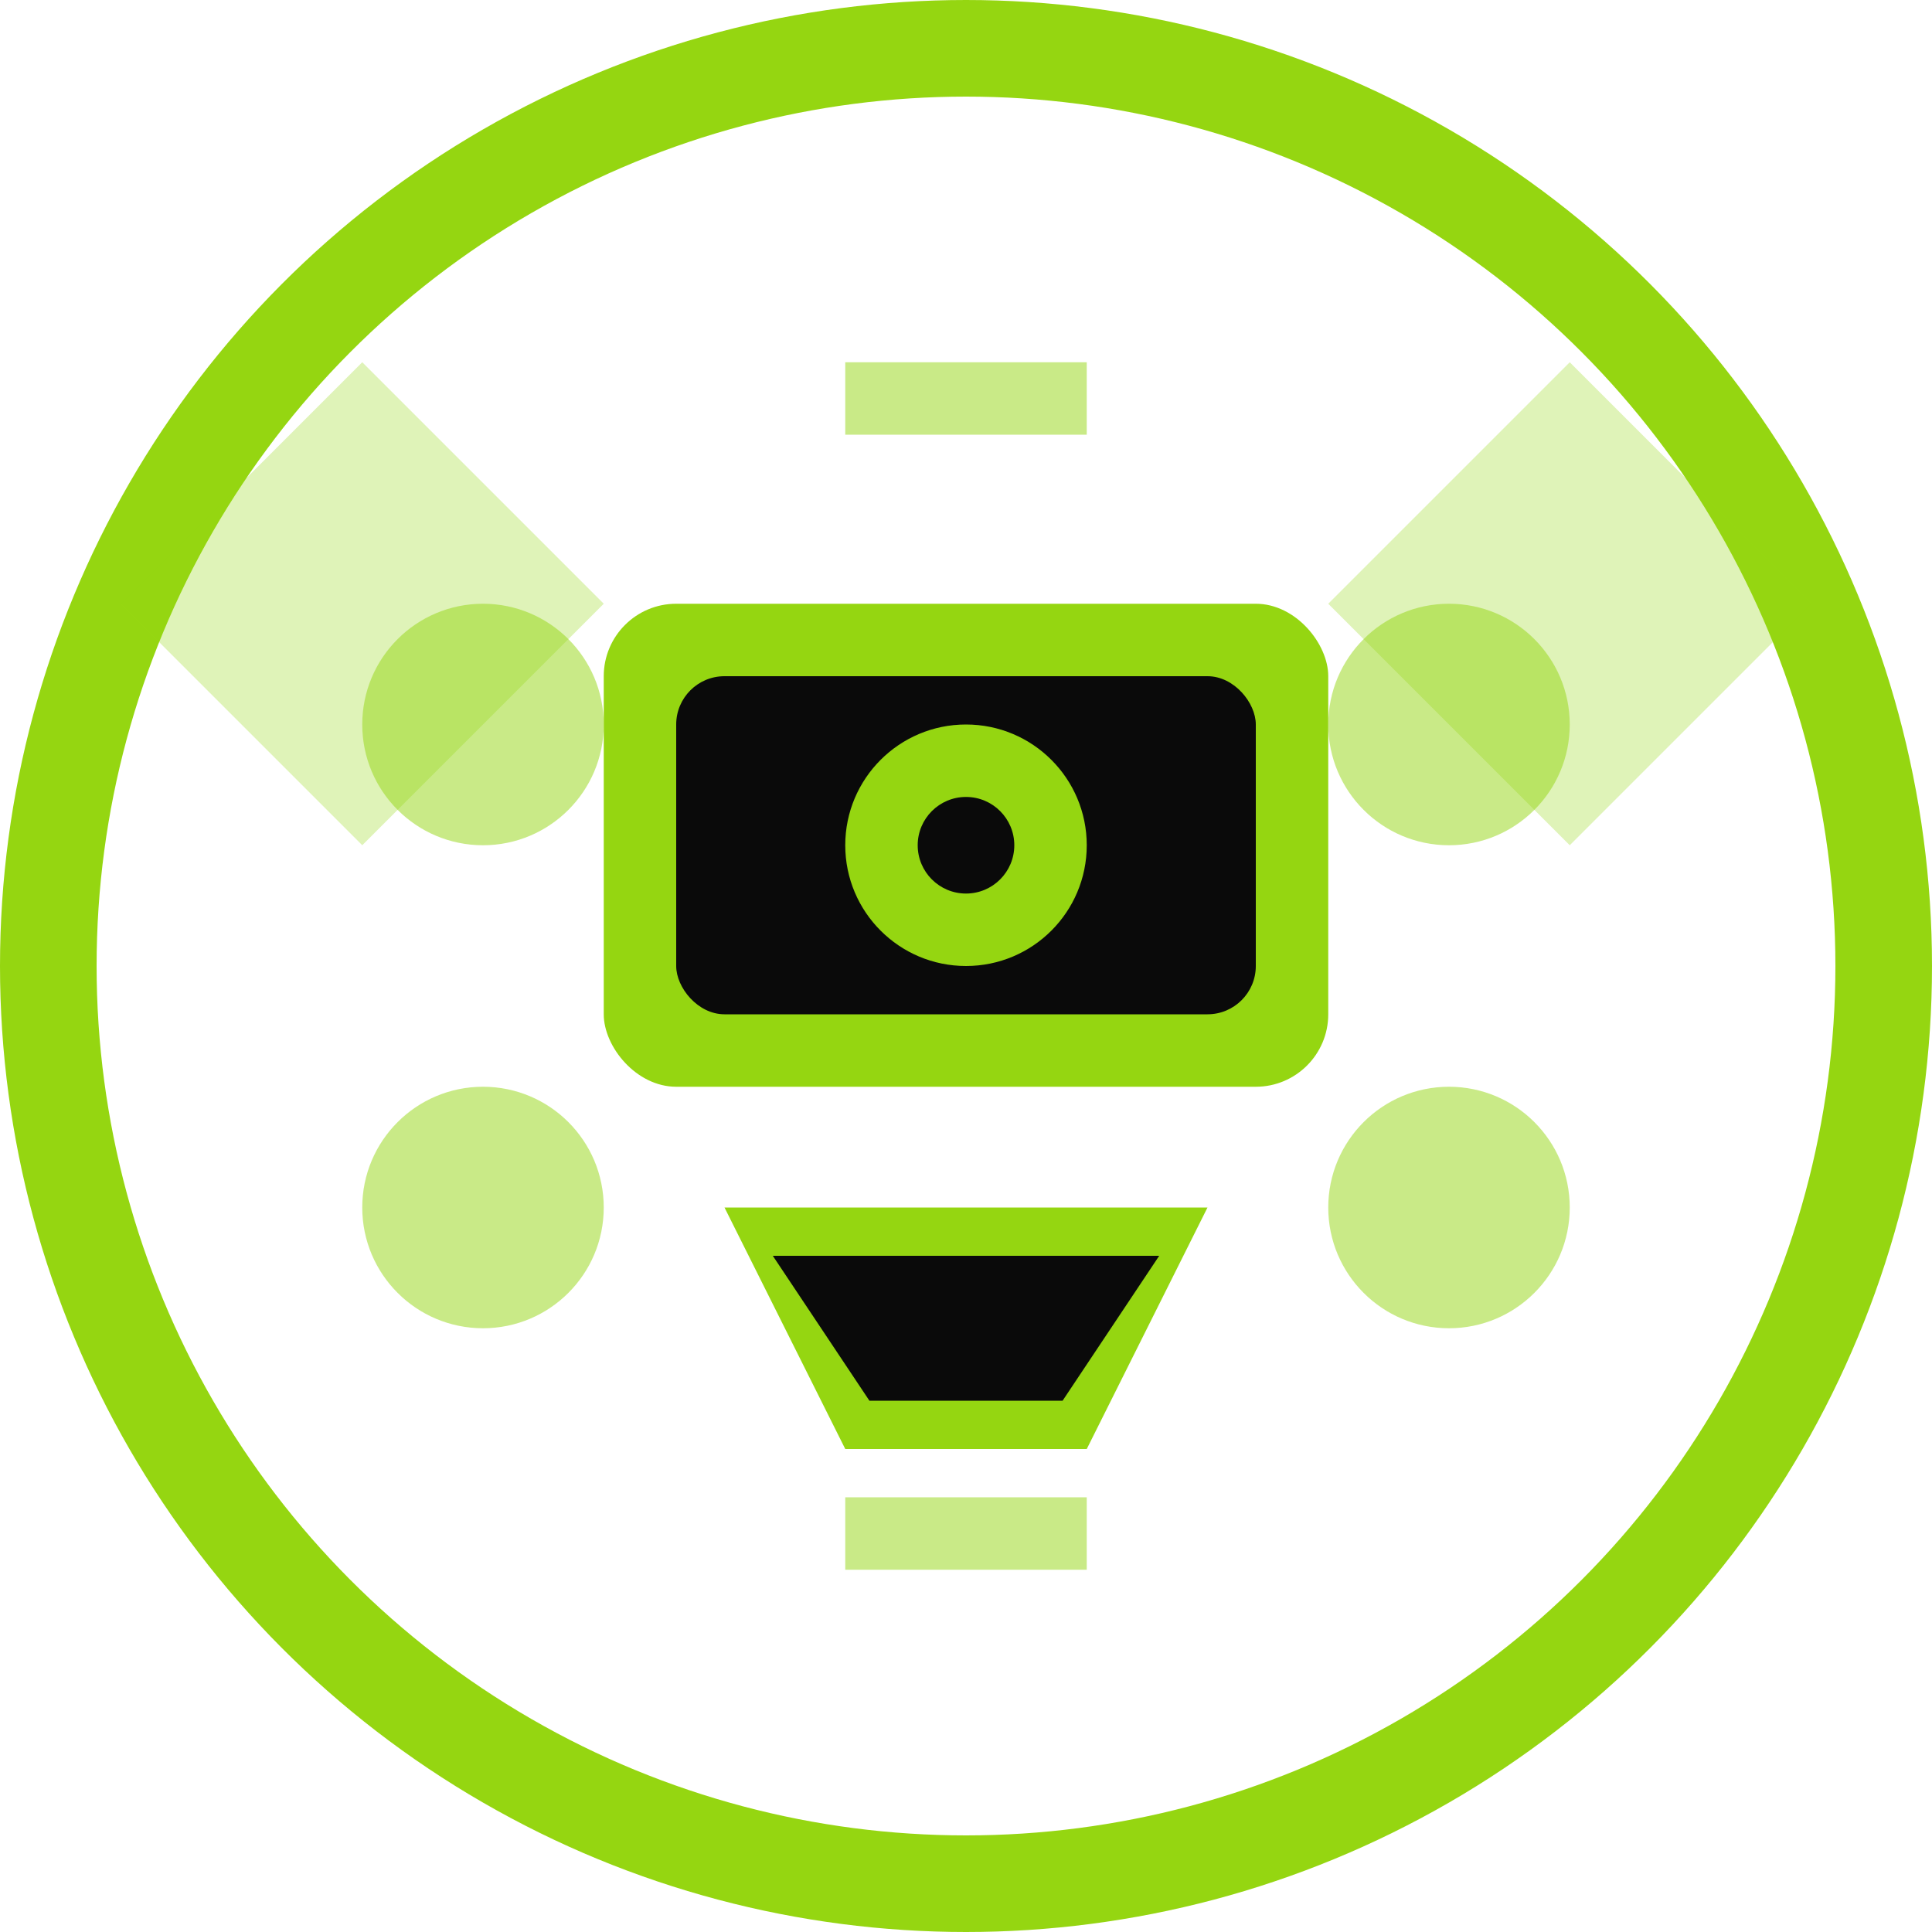 <svg width="80" height="80" viewBox="0 0 80 80" fill="none" xmlns="http://www.w3.org/2000/svg">
  <circle cx="40" cy="40" r="38" stroke="#95d611" stroke-width="4" fill="none"/>
  <rect x="25" y="25" width="30" height="20" rx="3" fill="#95d611"/>
  <rect x="28" y="28" width="24" height="14" rx="2" fill="#0a0a0a"/>
  <circle cx="40" cy="35" r="5" fill="#95d611"/>
  <circle cx="40" cy="35" r="2" fill="#0a0a0a"/>
  <path d="M30 50L50 50L45 60L35 60Z" fill="#95d611"/>
  <path d="M32 52L48 52L44 58L36 58Z" fill="#0a0a0a"/>
  <circle cx="20" cy="30" r="5" fill="#95d611" opacity="0.5"/>
  <circle cx="60" cy="30" r="5" fill="#95d611" opacity="0.5"/>
  <circle cx="20" cy="50" r="5" fill="#95d611" opacity="0.5"/>
  <circle cx="60" cy="50" r="5" fill="#95d611" opacity="0.5"/>
  <path d="M15 15L25 25L15 35L5 25Z" fill="#95d611" opacity="0.3"/>
  <path d="M65 15L75 25L65 35L55 25Z" fill="#95d611" opacity="0.3"/>
  <rect x="35" y="15" width="10" height="3" fill="#95d611" opacity="0.5"/>
  <rect x="35" y="62" width="10" height="3" fill="#95d611" opacity="0.5"/>
</svg>
